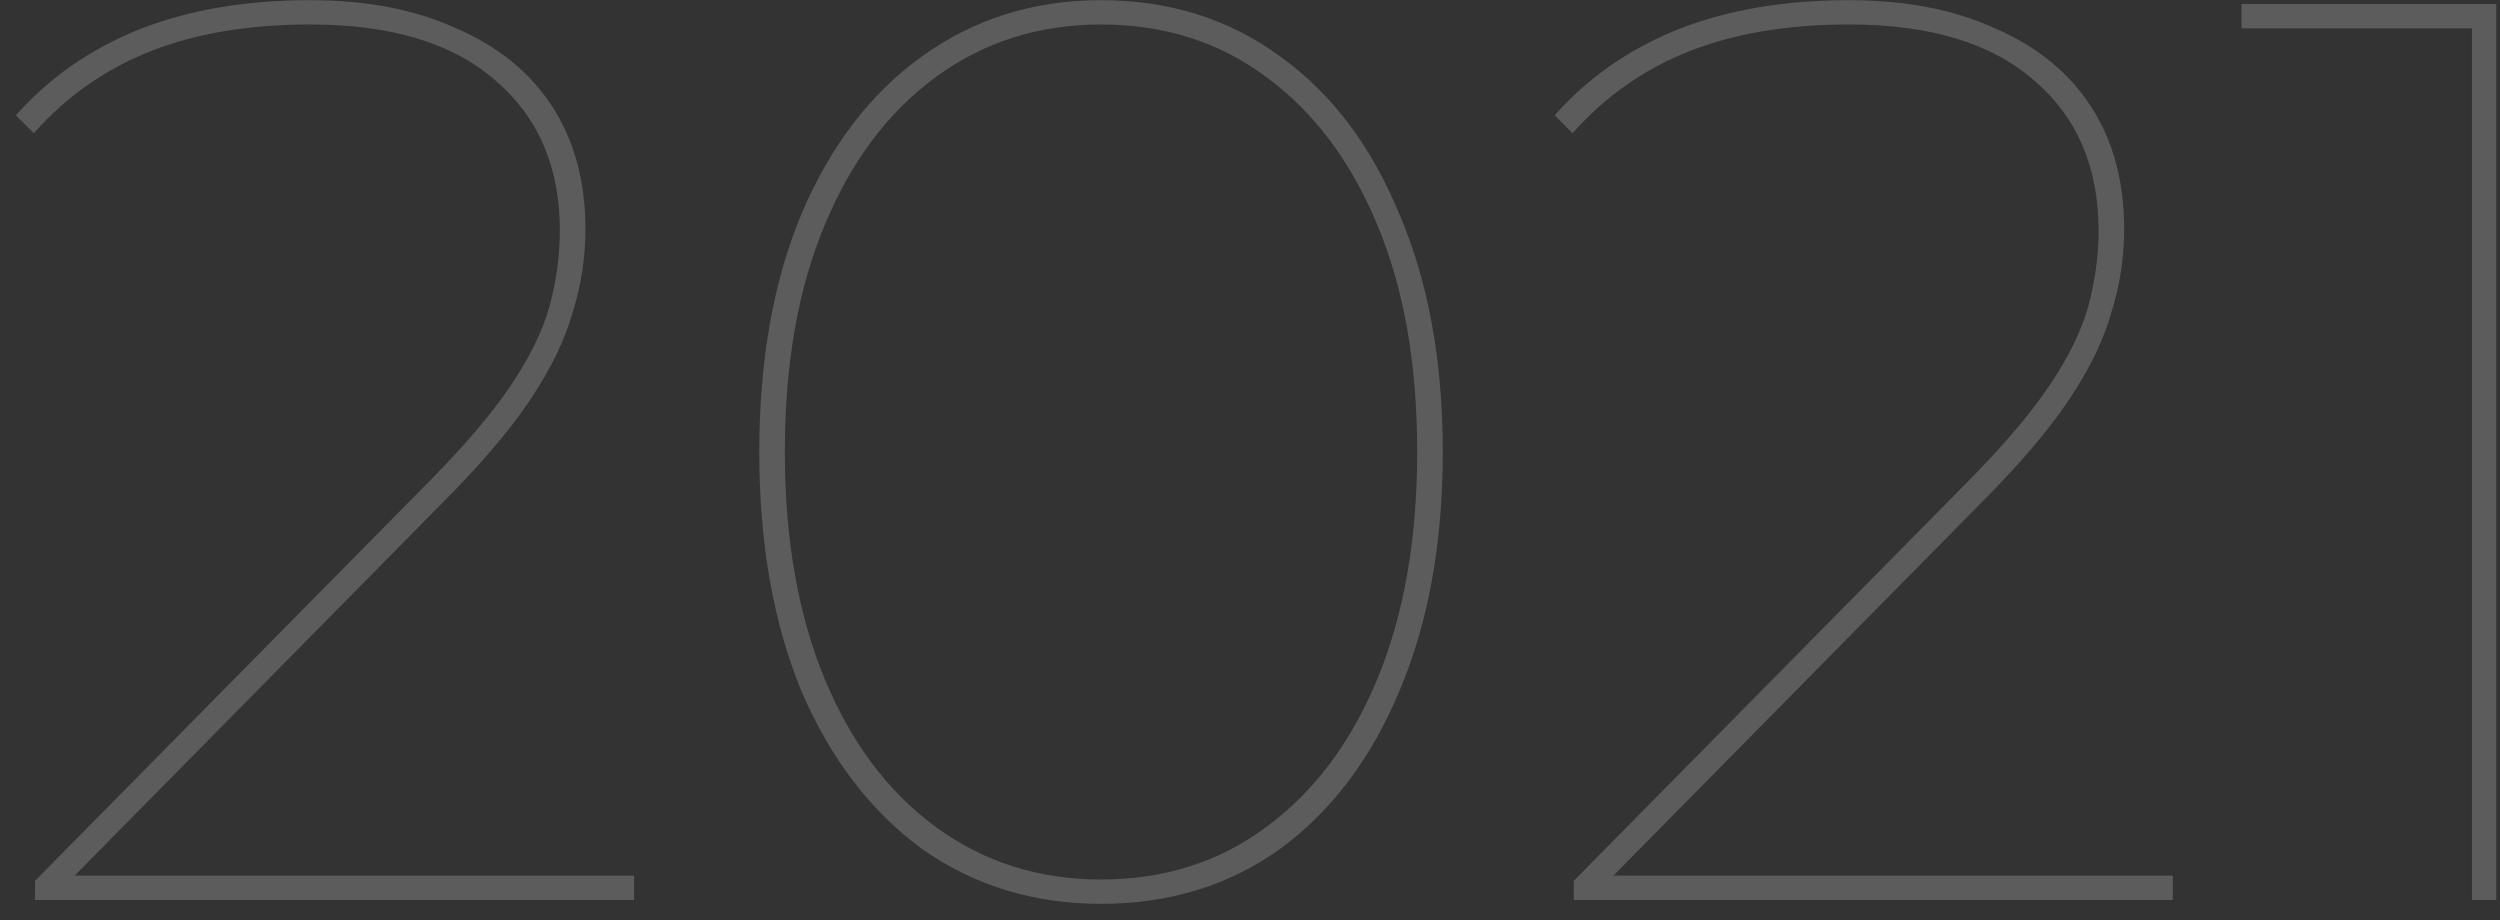 <?xml version="1.0" encoding="UTF-8"?> <svg xmlns="http://www.w3.org/2000/svg" width="125" height="46" viewBox="0 0 125 46" fill="none"><rect x="0" y="0" width="125" height="46" fill="#333333" stroke="none"/><path opacity="0.2" d="M123.598 45V0.904L124.174 1.416H112.078V0.2H124.814V45H123.598Z" fill="white"></path><path opacity="0.2" d="M78.689 45V44.04L98.082 24.392C100.001 22.472 101.452 20.787 102.433 19.336C103.415 17.885 104.076 16.541 104.417 15.304C104.759 14.024 104.929 12.765 104.929 11.528C104.929 8.37 103.863 5.874 101.729 4.04C99.596 2.162 96.503 1.224 92.45 1.224C89.377 1.224 86.711 1.672 84.45 2.568C82.188 3.464 80.247 4.829 78.626 6.664L77.73 5.768C79.394 3.89 81.442 2.461 83.874 1.48C86.348 0.498 89.207 0.008 92.45 0.008C95.266 0.008 97.698 0.477 99.746 1.416C101.836 2.312 103.436 3.613 104.545 5.32C105.655 7.026 106.209 9.074 106.209 11.464C106.209 12.872 105.996 14.258 105.569 15.624C105.185 16.989 104.481 18.44 103.457 19.976C102.433 21.512 100.94 23.261 98.978 25.224L80.162 44.296L79.394 43.784H108.641V45H78.689Z" fill="white"></path><path opacity="0.2" d="M55.051 45.192C51.681 45.192 48.694 44.275 46.092 42.44C43.532 40.562 41.526 37.938 40.075 34.568C38.667 31.154 37.964 27.165 37.964 22.6C37.964 18.035 38.667 14.066 40.075 10.696C41.526 7.282 43.532 4.658 46.092 2.824C48.694 0.946 51.681 0.008 55.051 0.008C58.465 0.008 61.452 0.946 64.011 2.824C66.572 4.658 68.555 7.282 69.963 10.696C71.414 14.066 72.139 18.035 72.139 22.6C72.139 27.165 71.414 31.154 69.963 34.568C68.555 37.938 66.572 40.562 64.011 42.44C61.452 44.275 58.465 45.192 55.051 45.192ZM55.051 43.976C58.209 43.976 60.961 43.101 63.307 41.352C65.697 39.602 67.553 37.128 68.876 33.928C70.198 30.728 70.859 26.952 70.859 22.6C70.859 18.205 70.198 14.429 68.876 11.272C67.553 8.072 65.697 5.597 63.307 3.848C60.961 2.098 58.209 1.224 55.051 1.224C51.937 1.224 49.185 2.098 46.795 3.848C44.406 5.597 42.55 8.072 41.227 11.272C39.905 14.429 39.243 18.205 39.243 22.6C39.243 26.952 39.905 30.728 41.227 33.928C42.55 37.128 44.406 39.602 46.795 41.352C49.185 43.101 51.937 43.976 55.051 43.976Z" fill="white"></path><path opacity="0.2" d="M1.752 45V44.04L21.144 24.392C23.064 22.472 24.515 20.787 25.496 19.336C26.477 17.885 27.139 16.541 27.48 15.304C27.821 14.024 27.992 12.765 27.992 11.528C27.992 8.37 26.925 5.874 24.792 4.04C22.659 2.162 19.565 1.224 15.512 1.224C12.44 1.224 9.773 1.672 7.512 2.568C5.251 3.464 3.309 4.829 1.688 6.664L0.792 5.768C2.456 3.89 4.504 2.461 6.936 1.48C9.411 0.498 12.269 0.008 15.512 0.008C18.328 0.008 20.76 0.477 22.808 1.416C24.899 2.312 26.499 3.613 27.608 5.32C28.717 7.026 29.272 9.074 29.272 11.464C29.272 12.872 29.059 14.258 28.632 15.624C28.248 16.989 27.544 18.44 26.52 19.976C25.496 21.512 24.003 23.261 22.04 25.224L3.224 44.296L2.456 43.784H31.704V45H1.752Z" fill="white"></path></svg> 